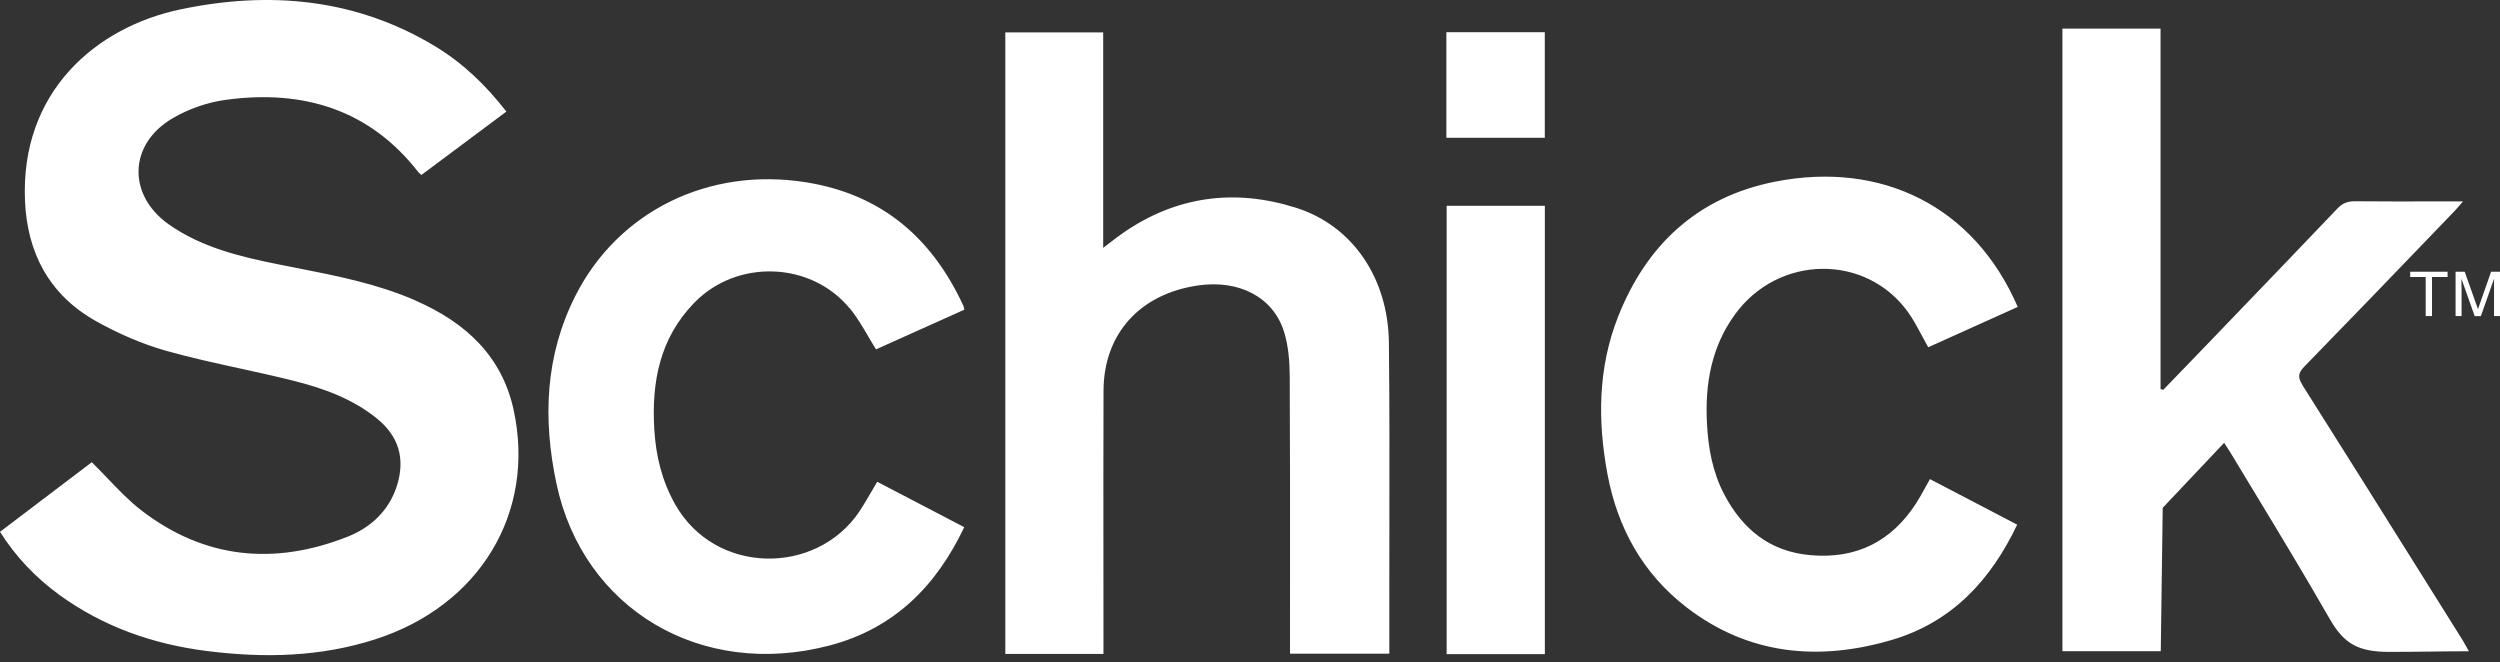<svg width="200" height="53" viewBox="0 0 200 53" fill="none" xmlns="http://www.w3.org/2000/svg">
<rect x="0" y="0" width="200" height="53" fill="#333333" stroke="none"/>
<path fill-rule="evenodd" clip-rule="evenodd" d="M23.679 21.426L23.679 21.426L23.679 21.426C23.205 21.333 22.73 21.24 22.257 21.145C19.182 20.53 16.13 19.787 13.533 17.972C10.18 15.631 10.264 11.536 13.806 9.463C15.079 8.714 16.608 8.178 18.087 7.983C24.303 7.145 29.59 8.787 33.466 13.77C33.511 13.827 33.569 13.874 33.63 13.922C33.658 13.945 33.687 13.969 33.716 13.994C34.669 13.283 35.615 12.577 36.563 11.871L36.569 11.867C37.874 10.894 39.181 9.92 40.51 8.927C38.859 6.804 37.013 5.027 34.772 3.681C28.445 -0.129 21.545 -0.744 14.428 0.753C7.651 2.178 1.601 7.368 2.002 16.117C2.191 20.212 3.914 23.575 7.673 25.687C9.435 26.676 11.348 27.514 13.3 28.067C15.241 28.612 17.217 29.044 19.193 29.476C20.6 29.784 22.007 30.092 23.402 30.441C25.821 31.044 28.162 31.877 30.119 33.452C31.92 34.899 32.432 36.715 31.753 38.86C31.125 40.838 29.685 42.196 27.789 42.944C21.918 45.257 16.341 44.698 11.326 40.843C10.345 40.089 9.485 39.189 8.611 38.274C8.197 37.84 7.779 37.403 7.345 36.977C5.587 38.308 3.794 39.669 1.975 41.049L1.963 41.058L1.956 41.064L1.947 41.07L0 42.547C1.268 44.547 2.852 46.212 4.759 47.598C8.251 50.129 12.215 51.531 16.535 52.078C21.106 52.659 25.621 52.564 30.035 51.14C38.375 48.453 42.868 41.017 41.094 32.81C40.166 28.508 37.274 25.804 33.238 24.044L33.243 24.039C30.186 22.703 26.934 22.065 23.679 21.426ZM184.203 30.81C183.82 30.201 183.825 29.854 184.354 29.318C187.837 25.75 191.292 22.157 194.747 18.565L194.747 18.564L194.748 18.563L194.749 18.562C195.302 17.987 195.855 17.412 196.408 16.837C196.528 16.712 196.64 16.58 196.778 16.418L196.778 16.418L196.779 16.417L196.779 16.417L196.779 16.416L196.78 16.416C196.857 16.325 196.942 16.225 197.041 16.111C196.204 16.111 195.384 16.113 194.576 16.114C192.465 16.117 190.439 16.12 188.412 16.1C187.812 16.095 187.389 16.256 186.983 16.692C184.457 19.345 181.919 21.985 179.38 24.627C178.432 25.613 177.484 26.599 176.536 27.586C175.666 28.494 174.793 29.395 173.919 30.298L173.907 30.31L173.56 30.669L173.056 31.19C172.983 31.167 172.911 31.145 172.844 31.123V2.29H164.994V52.095H172.861L173.017 40.626L177.932 35.424C177.932 35.424 178.271 35.938 178.41 36.167C178.983 37.117 179.556 38.062 180.128 39.007C182.233 42.481 184.329 45.942 186.388 49.531C187.534 51.531 188.696 52.151 191.137 52.151C192.497 52.151 193.569 52.137 194.596 52.124C195.541 52.112 196.448 52.101 197.508 52.101C197.439 51.976 197.377 51.864 197.321 51.761C197.211 51.56 197.119 51.392 197.019 51.229C196.211 49.939 195.402 48.648 194.594 47.358C191.14 41.844 187.687 36.333 184.209 30.832L184.203 30.81ZM103.678 16.62C108.21 18.05 111.056 22.256 111.112 27.419C111.165 32.298 111.158 37.179 111.15 42.06V42.06V42.061V42.062V42.062V42.063V42.063C111.148 43.77 111.145 45.477 111.145 47.184V52.296H103.2V51.229C103.2 49.612 103.201 47.995 103.202 46.378C103.205 40.963 103.208 35.55 103.178 30.134C103.172 28.933 103.078 27.692 102.727 26.553C101.866 23.765 99.119 22.357 95.833 22.837C91.19 23.514 88.299 26.704 88.282 31.251C88.267 35.907 88.27 40.564 88.274 45.22L88.274 45.25C88.275 47.232 88.277 49.214 88.277 51.196V52.313H80.426V2.591H88.255V19.826C88.475 19.661 88.673 19.509 88.859 19.366L88.86 19.365L88.86 19.365L88.86 19.365C89.212 19.095 89.517 18.861 89.834 18.642C94.087 15.692 98.763 15.066 103.678 16.62ZM67.976 24.659C68.526 25.321 68.964 26.069 69.416 26.839L69.416 26.84C69.631 27.206 69.849 27.578 70.084 27.949C71.383 27.363 72.718 26.765 74.069 26.158C75.087 25.701 76.115 25.24 77.145 24.776C77.137 24.739 77.132 24.706 77.126 24.676L77.124 24.664C77.111 24.587 77.101 24.531 77.078 24.48C74.615 19.139 70.645 15.564 64.468 14.581C56.712 13.346 49.484 16.877 46.047 23.636C43.601 28.452 43.423 33.519 44.513 38.676C46.637 48.721 56.078 54.346 66.375 51.637C71.568 50.268 74.915 46.855 77.139 42.173L75.504 41.321C73.71 40.386 71.941 39.464 70.178 38.542C69.998 38.84 69.829 39.132 69.664 39.416L69.664 39.416L69.664 39.416L69.664 39.417L69.663 39.417C69.36 39.94 69.07 40.44 68.749 40.922C65.296 46.056 57.207 46.017 54.01 40.341C52.947 38.458 52.464 36.435 52.342 34.324C52.125 30.581 52.764 27.072 55.55 24.212C58.964 20.709 64.874 20.91 67.976 24.67V24.659ZM153.756 26.859L153.756 26.859L153.756 26.859C153.413 26.213 153.082 25.59 152.673 25.016V25.011C149.298 20.268 142.276 20.357 138.79 25.162C136.894 27.782 136.399 30.743 136.555 33.843C136.655 35.827 136.999 37.776 137.95 39.575C139.396 42.301 141.548 44.123 144.834 44.413C148.548 44.743 151.339 43.279 153.285 40.273C153.536 39.882 153.761 39.473 154.001 39.039L154.001 39.038C154.127 38.81 154.257 38.574 154.397 38.329C155.569 38.941 156.727 39.545 157.884 40.15L157.898 40.157C159.052 40.76 160.206 41.362 161.375 41.972C159.273 46.385 156.187 49.771 151.322 51.201C145.462 52.922 139.857 52.38 134.931 48.592C131.401 45.877 129.41 42.207 128.609 37.989C127.803 33.72 127.825 29.447 129.449 25.329C131.695 19.648 135.76 15.742 142.076 14.519C150.488 12.888 157.911 16.446 161.419 24.553C160.559 24.941 159.699 25.328 158.839 25.716C157.307 26.406 155.778 27.095 154.258 27.782C154.082 27.471 153.918 27.163 153.757 26.86L153.756 26.859ZM115.732 52.33H123.588V16.463H115.732V52.33ZM115.71 2.575H123.583V11.022H115.71V2.575ZM195.807 21.737V22.162H194.561V25.285H194.055V22.162H192.816V21.737H195.807ZM197.176 21.737H196.458H196.447V25.285H196.926V23.195C196.926 23.161 196.925 23.12 196.923 23.071C196.922 22.999 196.92 22.91 196.92 22.804C196.914 22.625 196.914 22.497 196.914 22.408V22.301L197.976 25.29H198.47L199.523 22.301V22.838V23.195V25.285H200V21.737H199.288L198.238 24.732L197.176 21.737Z" fill="white"/>
</svg>
